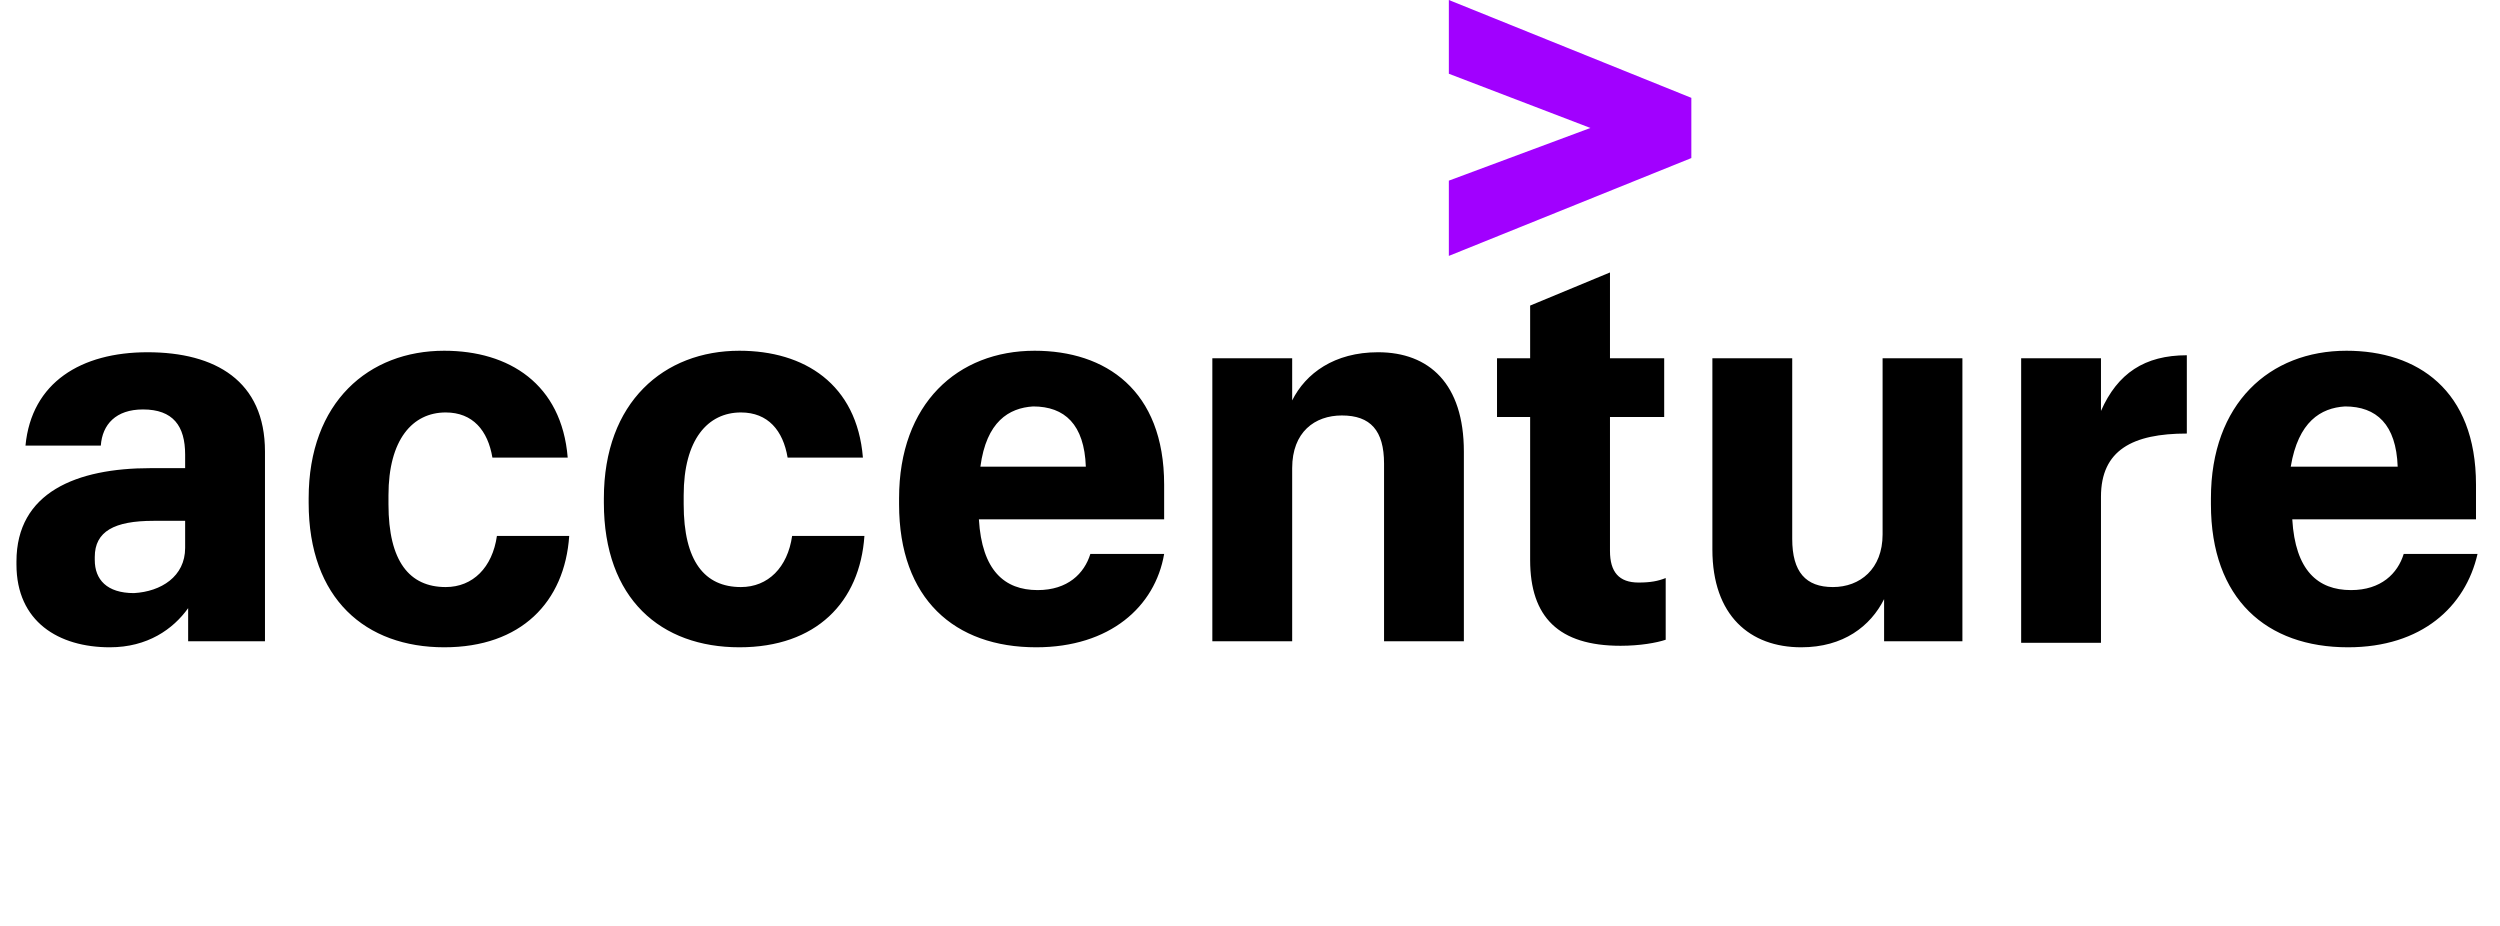 <svg width="108" height="40" viewBox="0 0 108 40" fill="none" xmlns="http://www.w3.org/2000/svg">
<g clip-path="url(#clip0_7309_1179)">
<path d="M62.59 7.804L68.706 5.528L62.59 3.186V0L73.066 4.227V6.828L62.59 11.055V7.804Z" fill="#A100FF"/>
<path d="M4.745 27.963C2.533 27.963 0.711 26.857 0.711 24.386V24.256C0.711 21.265 3.314 20.224 6.502 20.224H7.998V19.639C7.998 18.403 7.478 17.688 6.176 17.688C5.005 17.688 4.42 18.338 4.355 19.249H1.101C1.362 16.517 3.509 15.217 6.372 15.217C9.3 15.217 11.447 16.452 11.447 19.509V27.703H8.128V26.272C7.478 27.182 6.372 27.963 4.745 27.963ZM7.998 23.671V22.5H6.632C4.94 22.5 4.094 22.955 4.094 24.061V24.191C4.094 25.036 4.615 25.622 5.786 25.622C6.957 25.557 7.998 24.906 7.998 23.671ZM19.19 27.963C15.806 27.963 13.334 25.882 13.334 21.72V21.525C13.334 17.363 15.936 15.152 19.19 15.152C21.987 15.152 24.265 16.582 24.525 19.769H21.272C21.077 18.599 20.426 17.818 19.255 17.818C17.823 17.818 16.782 18.989 16.782 21.395V21.785C16.782 24.256 17.693 25.361 19.255 25.361C20.426 25.361 21.272 24.516 21.467 23.151H24.59C24.395 26.012 22.508 27.963 19.19 27.963ZM31.942 27.963C28.559 27.963 26.087 25.882 26.087 21.72V21.525C26.087 17.363 28.689 15.152 31.942 15.152C34.74 15.152 37.018 16.582 37.278 19.769H34.025C33.83 18.599 33.179 17.818 32.008 17.818C30.576 17.818 29.535 18.989 29.535 21.395V21.785C29.535 24.256 30.446 25.361 32.008 25.361C33.179 25.361 34.025 24.516 34.22 23.151H37.343C37.148 26.012 35.261 27.963 31.942 27.963ZM44.761 27.963C41.247 27.963 38.84 25.882 38.84 21.785V21.525C38.84 17.428 41.377 15.152 44.696 15.152C47.754 15.152 50.291 16.843 50.291 20.939V22.435H42.288C42.418 24.646 43.394 25.492 44.826 25.492C46.127 25.492 46.843 24.776 47.103 23.931H50.291C49.901 26.207 47.949 27.963 44.761 27.963ZM42.353 20.159H46.908C46.843 18.338 45.997 17.558 44.63 17.558C43.589 17.623 42.613 18.208 42.353 20.159ZM52.373 15.477H55.822V17.298C56.407 16.127 57.644 15.217 59.531 15.217C61.743 15.217 63.239 16.582 63.239 19.509V27.703H59.791V20.029C59.791 18.599 59.205 17.948 57.969 17.948C56.798 17.948 55.822 18.663 55.822 20.224V27.703H52.373V15.477ZM69.551 11.77V15.477H71.893V18.013H69.551V23.801C69.551 24.711 69.941 25.166 70.787 25.166C71.308 25.166 71.633 25.101 71.958 24.971V27.637C71.568 27.768 70.852 27.898 70.006 27.898C67.338 27.898 66.102 26.662 66.102 24.191V18.013H64.671V15.477H66.102V13.201L69.551 11.77ZM84.776 27.703H81.393V25.882C80.807 27.052 79.636 27.963 77.814 27.963C75.602 27.963 73.975 26.597 73.975 23.736V15.477H77.424V23.28C77.424 24.711 78.009 25.361 79.181 25.361C80.352 25.361 81.328 24.581 81.328 23.086V15.477H84.776V27.703ZM87.314 15.477H90.762V17.753C91.478 16.127 92.649 15.347 94.471 15.347V18.729C92.129 18.729 90.762 19.444 90.762 21.46V27.768H87.314V15.477ZM101.432 27.963C97.919 27.963 95.512 25.882 95.512 21.785V21.525C95.512 17.428 98.049 15.152 101.368 15.152C104.425 15.152 106.963 16.843 106.963 20.939V22.435H99.026C99.156 24.646 100.131 25.492 101.563 25.492C102.864 25.492 103.58 24.776 103.84 23.931H107.029C106.508 26.207 104.621 27.963 101.432 27.963ZM98.96 20.159H103.58C103.515 18.338 102.669 17.558 101.303 17.558C100.262 17.623 99.285 18.208 98.96 20.159Z" fill="black"/>
</g>
<defs>
<clipPath id="clip0_7309_1179">
<rect width="107" height="40" fill="white" transform="translate(0.5)"/>
</clipPath>
</defs>
</svg>
